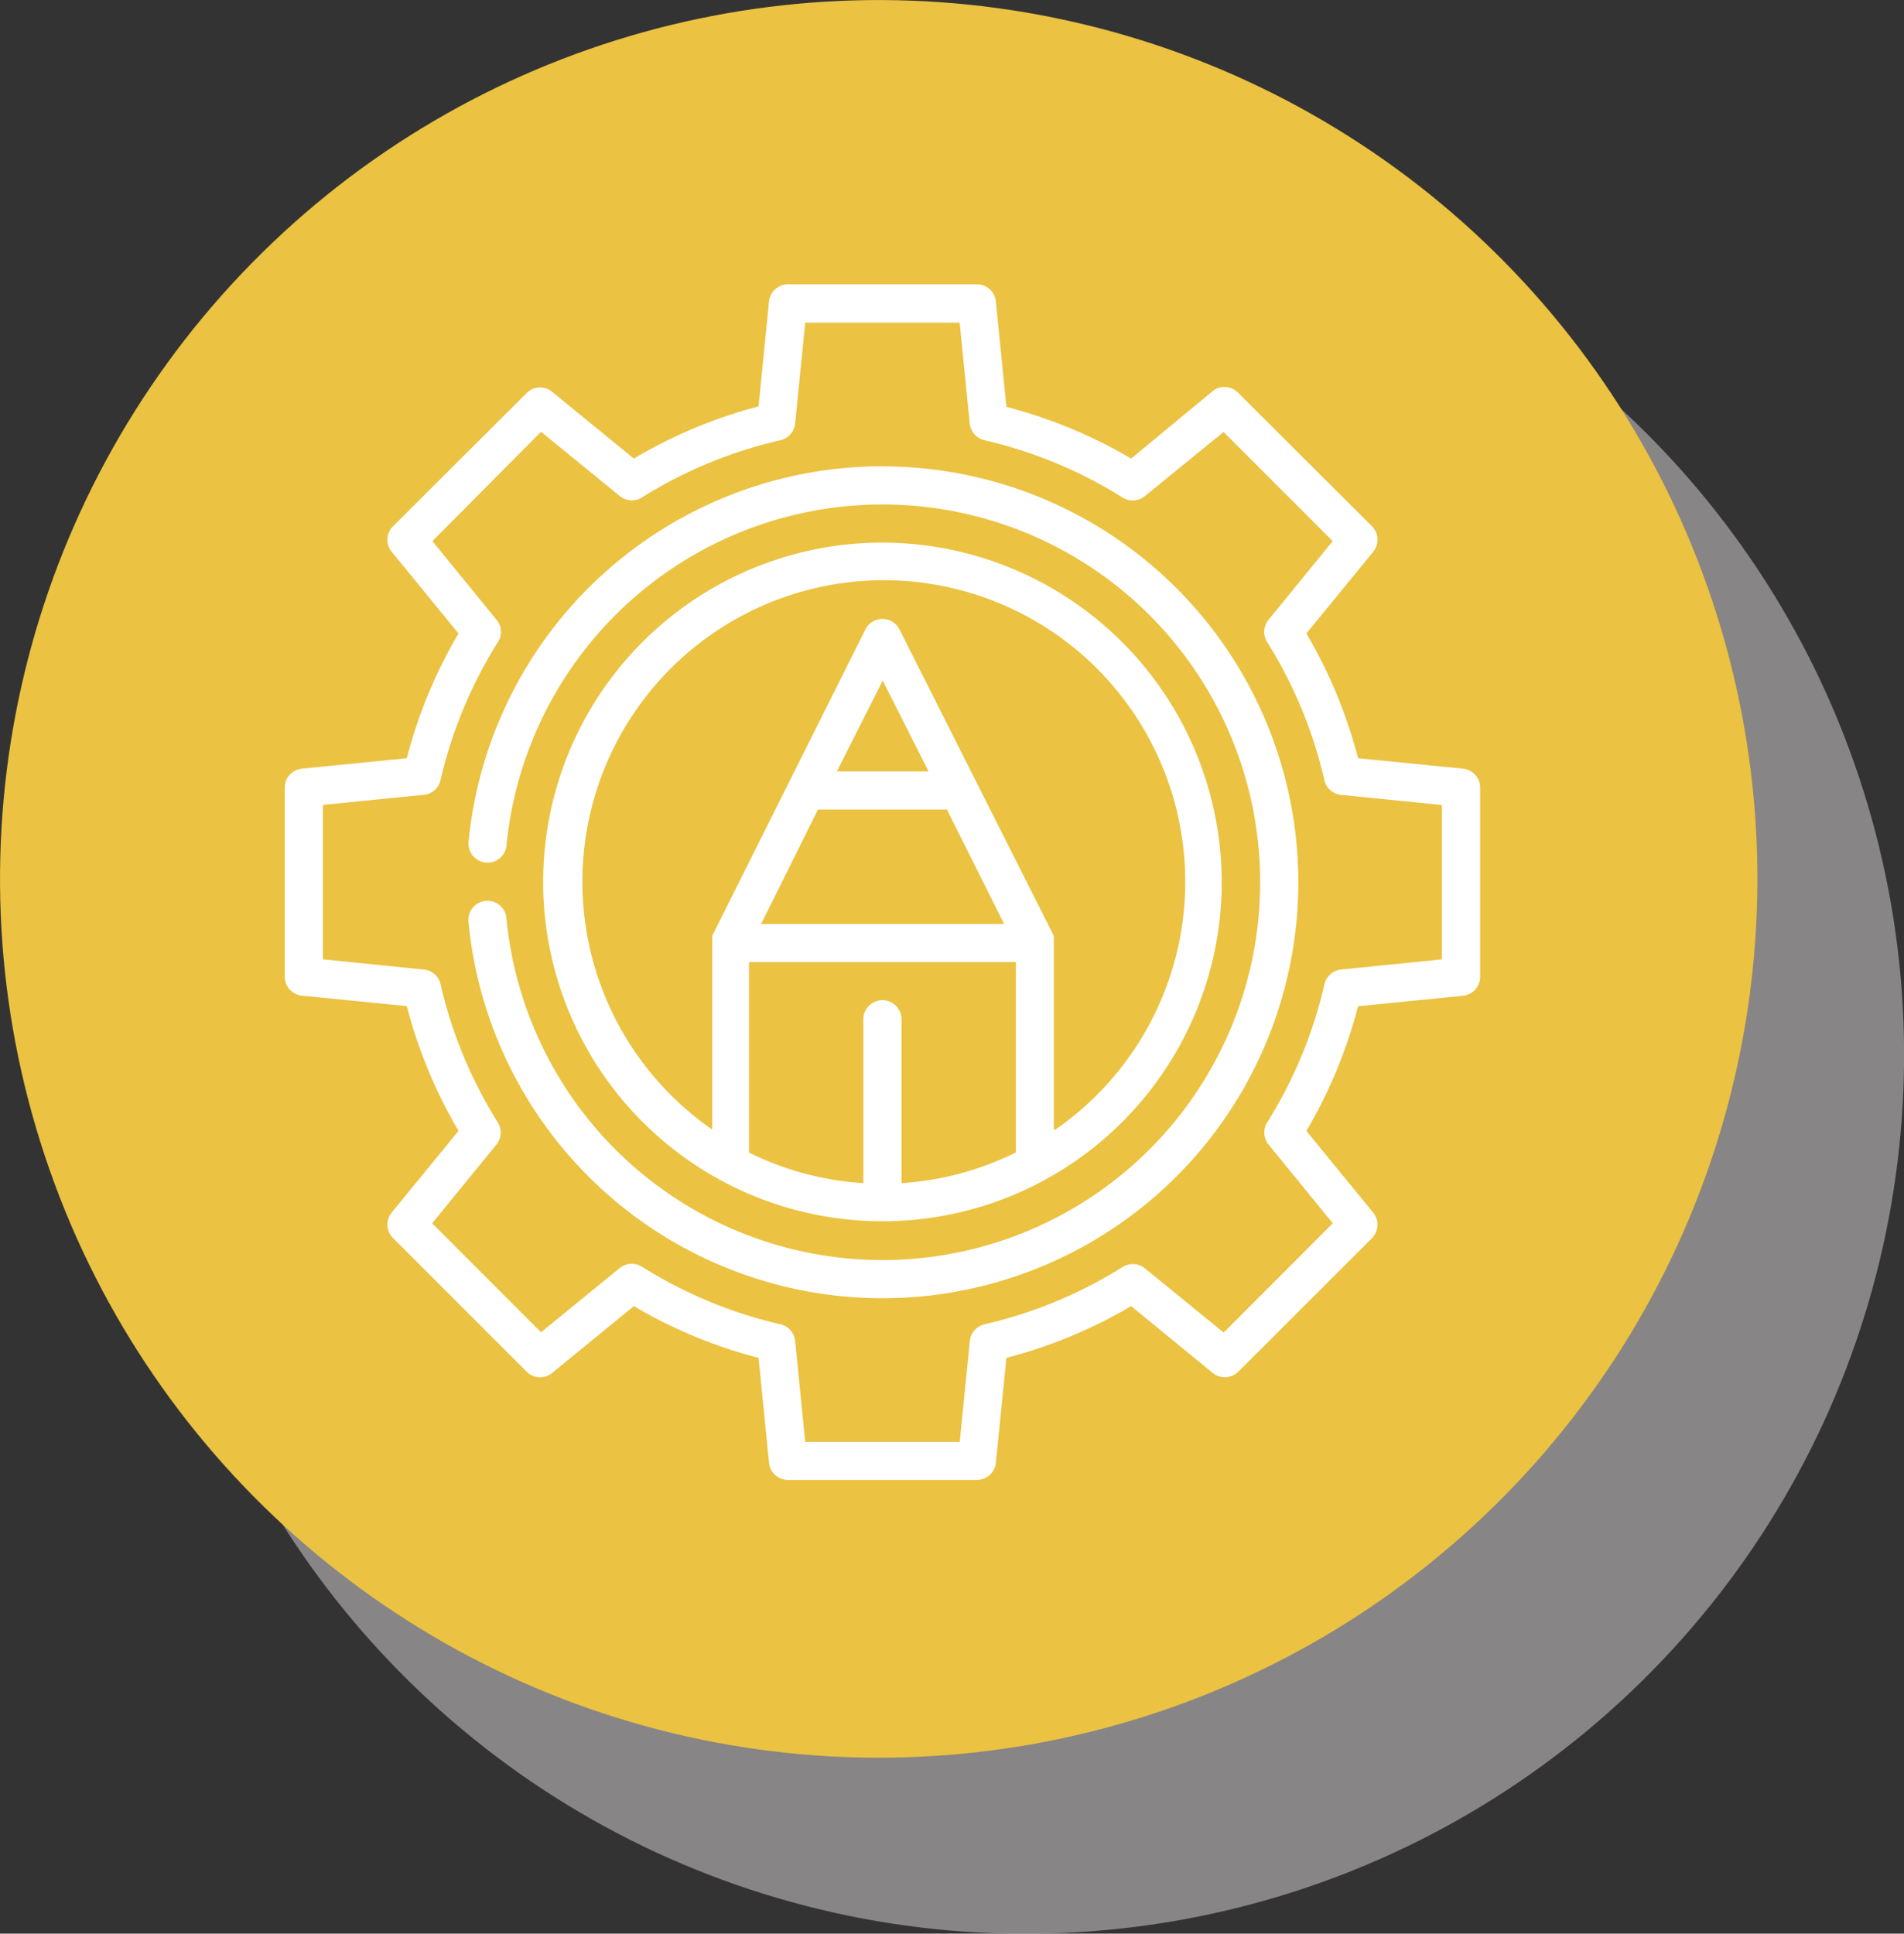 <svg xmlns="http://www.w3.org/2000/svg" viewBox="0 0 207.63 210.83"><rect x="0" y="0" width="207.63" height="210.83" fill="#333333" stroke="none"/><defs><style>.cls-1{isolation:isolate;}.cls-2{fill:#bfbdbe;opacity:0.6;mix-blend-mode:multiply;}.cls-3{fill:#ebc241;}.cls-4{fill:#fff;}</style></defs><title>Recurso 13</title><g class="cls-1"><g id="Capa_2" data-name="Capa 2"><g id="Capa_1-2" data-name="Capa 1"><circle class="cls-2" cx="111.81" cy="115.01" r="95.82" transform="translate(-26.13 196.87) rotate(-76.49)"/><circle class="cls-3" cx="95.82" cy="95.82" r="95.82" transform="translate(-19.73 166.61) rotate(-76.49)"/><path class="cls-4" d="M159.54,83.81,148.1,82.67a53.06,53.06,0,0,0-5.64-13.6l7.28-8.9a2.08,2.08,0,0,0-.13-2.79L135,42.81a2.07,2.07,0,0,0-2.79-.14L123.35,50a53.2,53.2,0,0,0-13.6-5.64L108.6,32.88A2.08,2.08,0,0,0,106.53,31H85.93a2.08,2.08,0,0,0-2.07,1.88L82.72,44.31A52.91,52.91,0,0,0,69.12,50l-8.91-7.28a2.06,2.06,0,0,0-2.78.14L42.86,57.38a2.07,2.07,0,0,0-.14,2.79L50,69.07a53.06,53.06,0,0,0-5.64,13.6L32.92,83.81a2.08,2.08,0,0,0-1.87,2.07v20.61a2.09,2.09,0,0,0,1.87,2.07l11.44,1.14A53.2,53.2,0,0,0,50,123.3l-7.28,8.9a2.07,2.07,0,0,0,.14,2.79l14.57,14.57a2.08,2.08,0,0,0,2.78.14l8.91-7.29a52.56,52.56,0,0,0,13.6,5.64l1.14,11.44a2.08,2.08,0,0,0,2.07,1.87h20.6a2.07,2.07,0,0,0,2.07-1.87l1.15-11.44a52.85,52.85,0,0,0,13.6-5.64l8.9,7.29a2.1,2.1,0,0,0,2.79-.14L149.61,135a2.08,2.08,0,0,0,.13-2.79l-7.28-8.9a53.2,53.2,0,0,0,5.64-13.6l11.44-1.14a2.09,2.09,0,0,0,1.87-2.07V85.88A2.08,2.08,0,0,0,159.54,83.81Zm-2.29,20.79-11,1.11a2.09,2.09,0,0,0-1.82,1.6,48.83,48.83,0,0,1-6.24,15.06,2.09,2.09,0,0,0,.15,2.43l7,8.58-11.9,11.91-8.59-7a2.09,2.09,0,0,0-2.42-.15,49.09,49.09,0,0,1-15.06,6.25,2.09,2.09,0,0,0-1.61,1.82l-1.1,11H87.81l-1.1-11a2.07,2.07,0,0,0-1.61-1.82A49.09,49.09,0,0,1,70,138.11a2.09,2.09,0,0,0-2.42.15l-8.58,7L47.13,133.38l7-8.58a2.08,2.08,0,0,0,.15-2.43,49.07,49.07,0,0,1-6.24-15.06,2.06,2.06,0,0,0-1.82-1.6l-11-1.11V87.76l11-1.1a2.07,2.07,0,0,0,1.82-1.6A49.13,49.13,0,0,1,54.3,70a2.06,2.06,0,0,0-.15-2.42l-7-8.58L59,47.08l8.58,7a2.08,2.08,0,0,0,2.42.16A49.09,49.09,0,0,1,85.1,48a2.09,2.09,0,0,0,1.61-1.82l1.1-11h16.84l1.1,11A2.09,2.09,0,0,0,107.36,48a49.09,49.09,0,0,1,15.06,6.25,2.09,2.09,0,0,0,2.42-.15l8.59-7L145.33,59l-7,8.58a2.08,2.08,0,0,0-.15,2.42,48.88,48.88,0,0,1,6.24,15.07,2.09,2.09,0,0,0,1.82,1.6l11,1.1V104.6Z"/><path class="cls-4" d="M96.23,50.84a45.33,45.33,0,0,0-45.14,41,2.08,2.08,0,0,0,4.14.39,41.19,41.19,0,1,1,0,7.93,2.08,2.08,0,1,0-4.14.39,45.35,45.35,0,1,0,45.14-49.7Z"/><path class="cls-4" d="M96.23,59.16a37,37,0,1,0,37,37A37.07,37.07,0,0,0,96.23,59.16Zm14.55,66.49A32.72,32.72,0,0,1,98.31,129V111.13a2.08,2.08,0,0,0-4.16,0V129a32.72,32.72,0,0,1-12.47-3.33V104.9h29.1v20.75Zm-7.52-37.38,6.24,12.47H83L89.2,88.27Zm-12-4.16h0l5-9.9,5,9.9Zm23.66,39.08V102.82a1.69,1.69,0,0,0,0-.23s0,0,0-.06l0-.17s0,0,0-.06l0-.16,0-.06-.06-.16,0,0L98.09,68.63a2.08,2.08,0,0,0-3.72,0L77.74,101.89a0,0,0,0,0,0,0,1.11,1.11,0,0,0-.07.16.14.14,0,0,0,0,.06.75.75,0,0,0,0,.16s0,0,0,.06l0,.17a.13.13,0,0,1,0,.06c0,.07,0,.15,0,.23v20.37a32.87,32.87,0,1,1,37.42,0Z"/></g></g></g></svg>